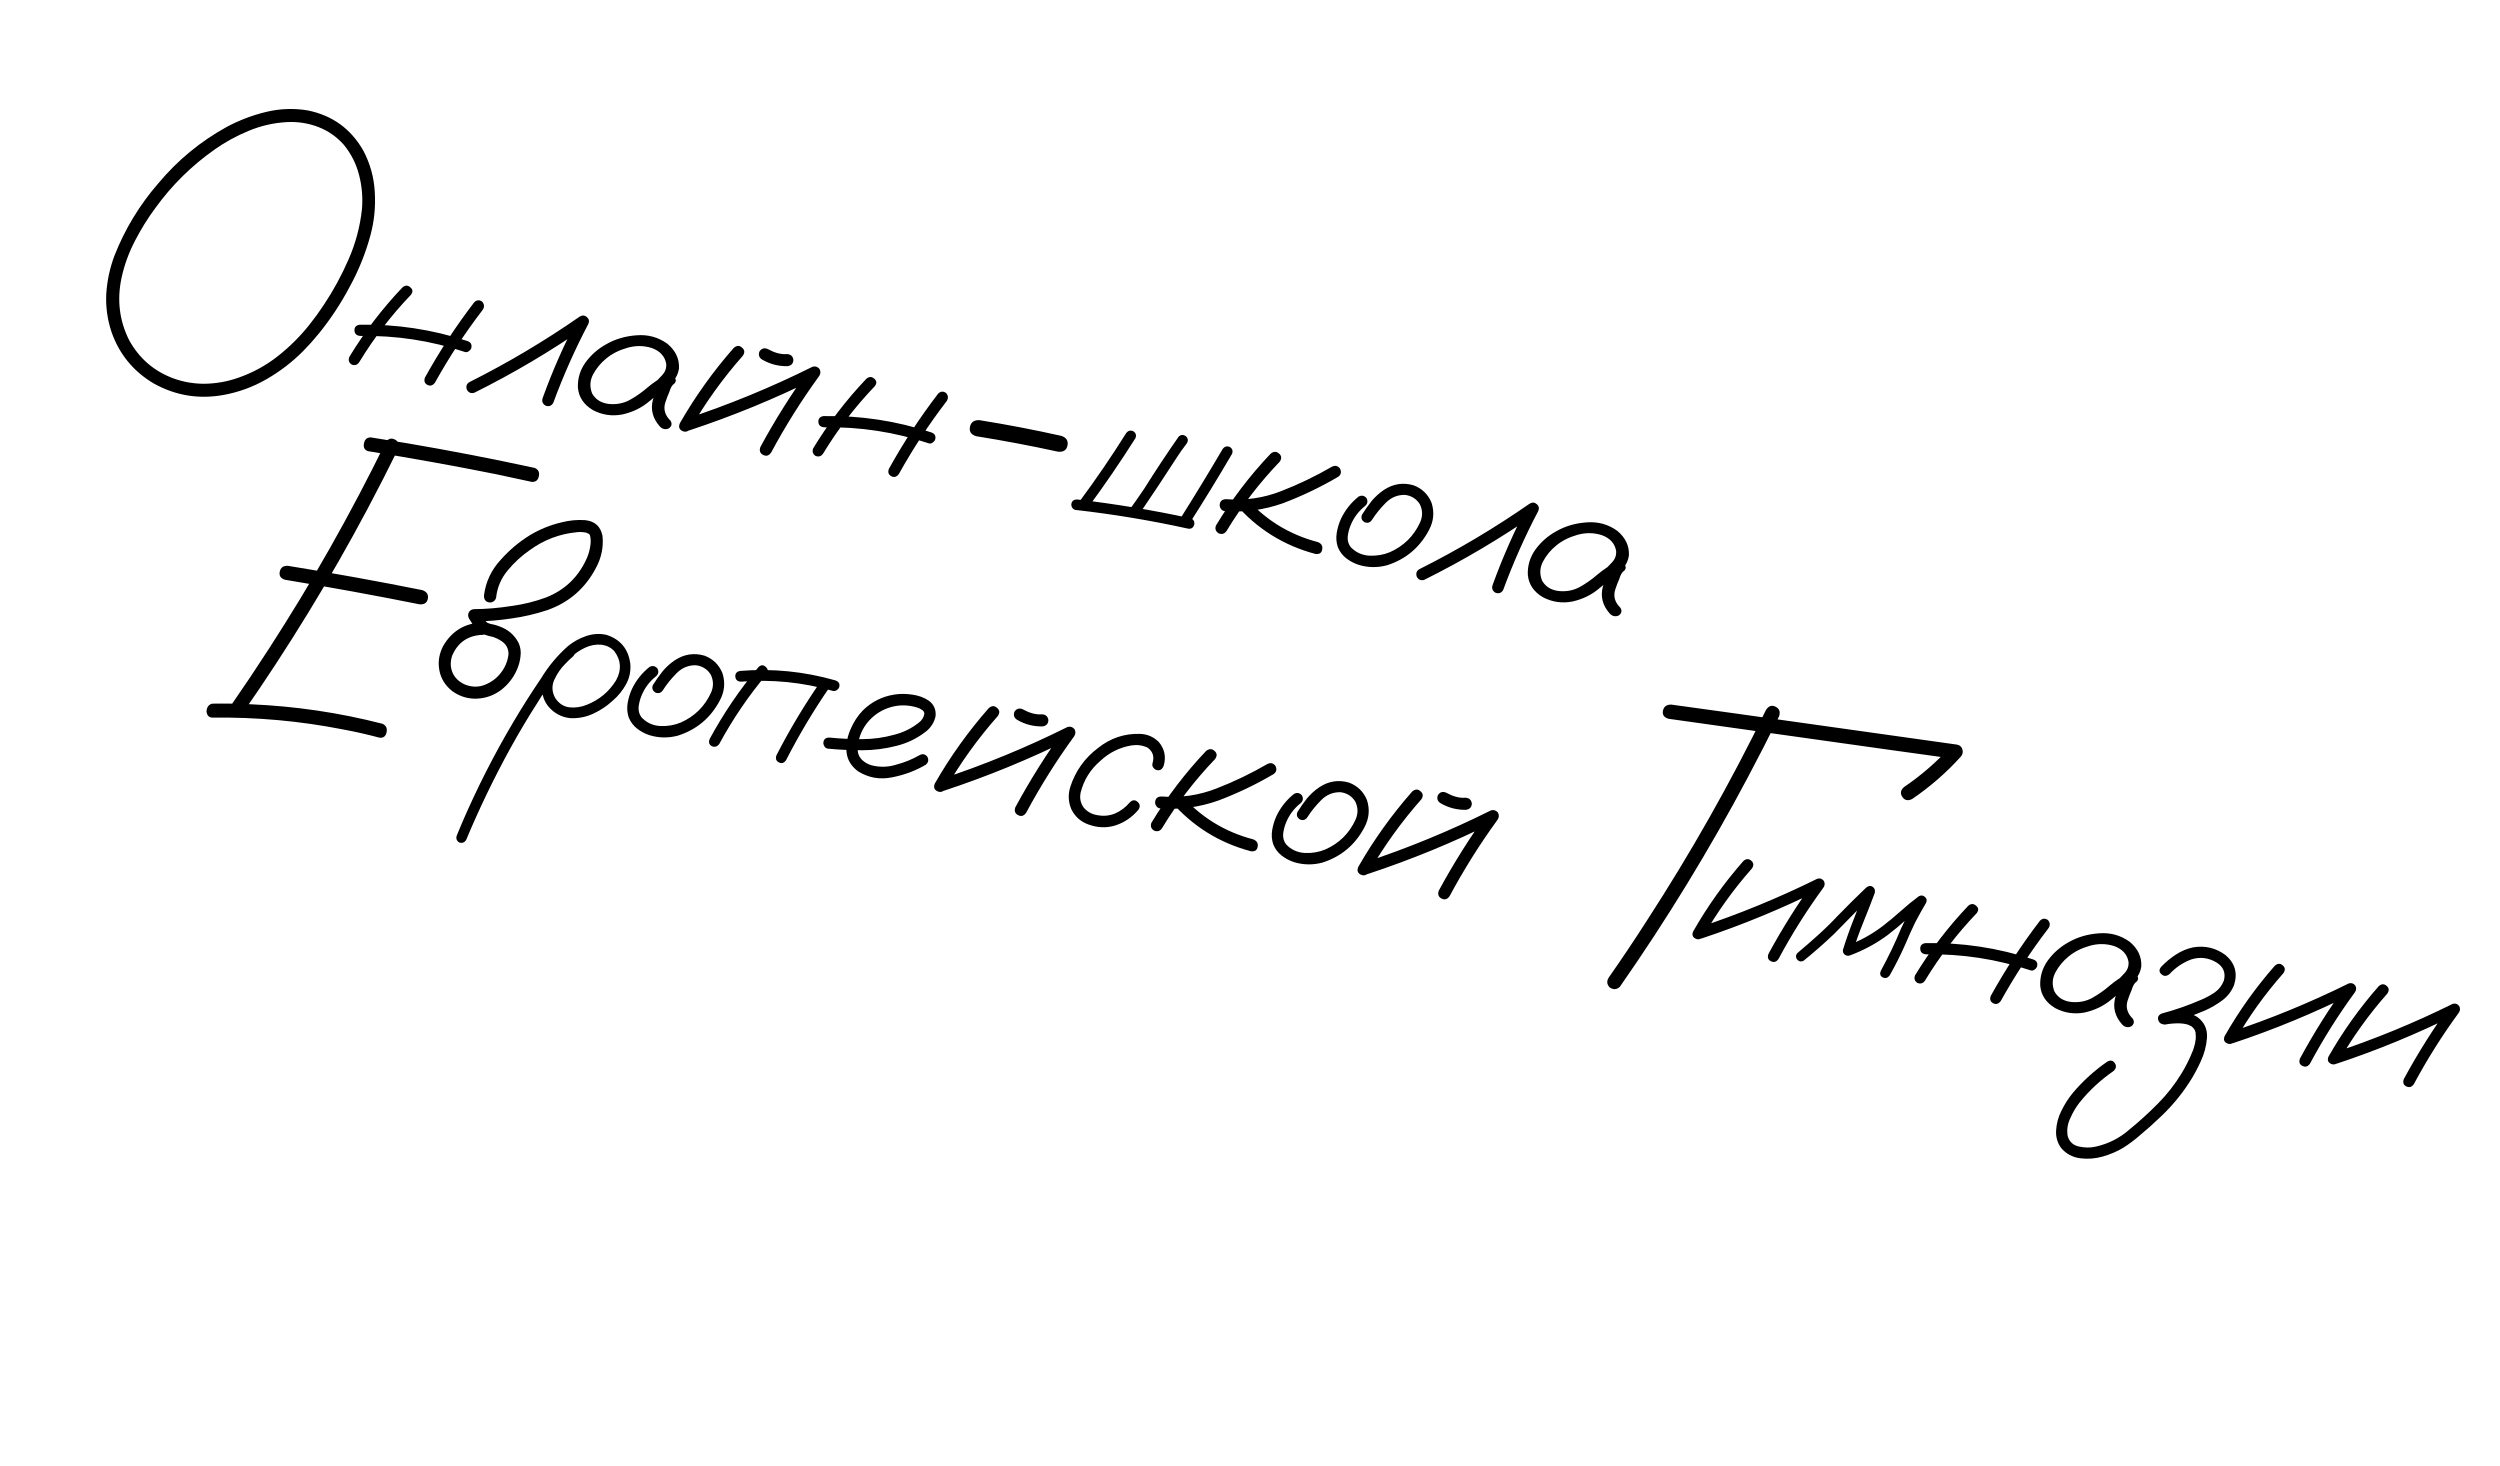 <?xml version="1.0" encoding="UTF-8"?> <svg xmlns="http://www.w3.org/2000/svg" width="203" height="119" viewBox="0 0 203 119" fill="none"> <path d="M25.886 27.089C25.64 27.322 25.402 27.34 25.172 27.142C24.943 26.932 24.922 26.682 25.108 26.39C25.529 25.863 25.924 25.319 26.292 24.758C27.074 23.587 27.745 22.352 28.306 21.055C28.88 19.749 29.241 18.389 29.391 16.976C29.469 16.041 29.392 15.123 29.159 14.221C28.928 13.307 28.515 12.487 27.92 11.76C27.344 11.107 26.654 10.625 25.847 10.313C25.04 10.002 24.187 9.869 23.286 9.915C22.219 9.974 21.187 10.211 20.191 10.625C19.208 11.029 18.287 11.534 17.429 12.139C15.564 13.449 13.963 15.028 12.625 16.876C12.002 17.715 11.444 18.614 10.95 19.573C10.459 20.52 10.101 21.505 9.876 22.528C9.484 24.339 9.689 26.039 10.49 27.628C11.311 29.115 12.515 30.15 14.101 30.732C14.879 31.014 15.695 31.157 16.55 31.162C17.525 31.154 18.467 30.988 19.376 30.663C20.535 30.257 21.586 29.684 22.529 28.944C23.486 28.194 24.346 27.343 25.108 26.39C25.354 26.157 25.591 26.145 25.819 26.354C26.05 26.552 26.072 26.797 25.886 27.089C25.483 27.584 25.055 28.063 24.6 28.524C23.709 29.416 22.715 30.177 21.617 30.805C20.52 31.433 19.345 31.859 18.093 32.081C16.102 32.428 14.228 32.112 12.474 31.133C10.826 30.152 9.686 28.76 9.056 26.959C8.717 25.942 8.575 24.905 8.63 23.849C8.697 22.794 8.917 21.77 9.288 20.776C10.137 18.609 11.328 16.644 12.86 14.881C14.425 13.008 16.274 11.484 18.405 10.308C19.415 9.768 20.48 9.362 21.601 9.09C22.722 8.818 23.851 8.777 24.986 8.965C26.994 9.372 28.503 10.467 29.512 12.249C30.066 13.309 30.373 14.431 30.433 15.615C30.506 16.791 30.389 17.953 30.081 19.1C29.688 20.559 29.125 21.956 28.393 23.29C27.682 24.639 26.846 25.905 25.886 27.089ZM32.676 23.341C32.901 23.151 33.114 23.146 33.313 23.326C33.526 23.497 33.544 23.7 33.369 23.935C31.773 25.603 30.377 27.422 29.18 29.391C29.027 29.631 28.82 29.702 28.558 29.603C28.329 29.453 28.264 29.246 28.363 28.984C29.596 26.951 31.034 25.07 32.676 23.341ZM38.51 24.543C38.712 24.348 38.927 24.332 39.153 24.494C39.334 24.705 39.349 24.925 39.199 25.154C37.762 27.029 36.471 28.997 35.326 31.059C35.149 31.306 34.942 31.371 34.707 31.254C34.474 31.126 34.408 30.925 34.509 30.652C35.692 28.516 37.026 26.479 38.51 24.543ZM37.926 27.683C38.213 27.775 38.33 27.956 38.277 28.227C38.257 28.329 38.192 28.422 38.081 28.505C37.982 28.591 37.872 28.616 37.75 28.581C34.998 27.663 32.169 27.229 29.262 27.279C28.962 27.255 28.802 27.112 28.783 26.85C28.767 26.577 28.904 26.416 29.195 26.368C32.174 26.31 35.084 26.748 37.926 27.683ZM38.504 31.896C38.22 31.969 38.017 31.871 37.894 31.6C37.821 31.316 37.92 31.113 38.19 30.99C41.276 29.439 44.238 27.677 47.079 25.703C47.29 25.58 47.481 25.594 47.651 25.745C47.832 25.898 47.871 26.087 47.768 26.314C46.679 28.386 45.731 30.522 44.922 32.721C44.767 32.971 44.554 33.041 44.283 32.929C44.043 32.776 43.974 32.563 44.075 32.29C44.872 30.089 45.815 27.952 46.903 25.879C47.143 26.091 47.377 26.301 47.606 26.51C44.698 28.53 41.664 30.325 38.504 31.896ZM53.851 31.787C53.614 31.975 53.378 31.981 53.143 31.806C52.921 31.622 52.899 31.406 53.077 31.16C53.32 30.938 53.554 30.702 53.779 30.453C54.017 30.195 54.124 29.894 54.098 29.549C53.995 28.942 53.61 28.514 52.943 28.265C52.292 28.055 51.626 28.047 50.942 28.241C50.259 28.435 49.685 28.726 49.221 29.116C48.789 29.465 48.435 29.893 48.159 30.402C47.896 30.902 47.871 31.419 48.082 31.953C48.361 32.442 48.81 32.724 49.429 32.799C50.05 32.862 50.616 32.757 51.127 32.482C51.655 32.187 52.138 31.849 52.577 31.466C53.027 31.085 53.52 30.754 54.057 30.473C54.361 30.357 54.597 30.409 54.765 30.63C54.944 30.853 54.904 31.056 54.645 31.24C54.525 31.369 54.429 31.561 54.355 31.816C54.23 32.096 54.121 32.38 54.029 32.667C53.85 33.218 53.987 33.714 54.44 34.155C54.592 34.396 54.551 34.605 54.316 34.782C54.046 34.905 53.803 34.857 53.588 34.639C53.002 33.983 52.81 33.259 53.013 32.467C53.136 32.08 53.282 31.698 53.45 31.321C53.544 30.964 53.746 30.681 54.057 30.473C54.254 30.723 54.45 30.978 54.645 31.24C53.957 31.632 53.311 32.085 52.705 32.6C52.1 33.114 51.38 33.465 50.545 33.652C49.704 33.815 48.905 33.699 48.15 33.304C47.404 32.863 46.996 32.255 46.926 31.479C46.897 30.734 47.102 30.053 47.54 29.436C47.989 28.82 48.55 28.327 49.221 27.955C49.949 27.535 50.771 27.292 51.687 27.226C52.617 27.151 53.452 27.38 54.191 27.913C54.856 28.466 55.171 29.132 55.135 29.911C55.082 30.299 54.926 30.644 54.667 30.945C54.411 31.235 54.139 31.515 53.851 31.787ZM59.579 28.253C59.82 28.042 60.044 28.034 60.252 28.227C60.474 28.411 60.495 28.633 60.315 28.89C58.7 30.719 57.286 32.687 56.074 34.794C55.882 35.049 55.658 35.117 55.4 34.995C55.145 34.863 55.081 34.651 55.209 34.359C56.46 32.178 57.916 30.142 59.579 28.253ZM55.935 34.96C55.631 35.017 55.428 34.913 55.328 34.647C55.239 34.383 55.338 34.18 55.624 34.037C59.174 32.871 62.626 31.451 65.982 29.778C66.205 29.716 66.393 29.776 66.544 29.959C66.656 30.169 66.639 30.37 66.495 30.565C65.063 32.535 63.773 34.592 62.623 36.735C62.441 37.004 62.223 37.072 61.967 36.94C61.712 36.807 61.637 36.593 61.742 36.297C62.941 34.082 64.281 31.953 65.762 29.91C65.944 30.181 66.12 30.444 66.293 30.701C62.95 32.365 59.498 33.785 55.935 34.96ZM61.89 29.201C61.639 29.046 61.565 28.826 61.668 28.541C61.835 28.292 62.053 28.224 62.325 28.336C62.462 28.41 62.607 28.48 62.759 28.545C62.79 28.563 62.823 28.575 62.857 28.582C62.922 28.606 62.944 28.616 62.921 28.612C62.899 28.608 62.921 28.612 62.989 28.625C63.021 28.643 63.053 28.655 63.087 28.662C63.232 28.702 63.379 28.731 63.528 28.749C63.575 28.747 63.616 28.749 63.65 28.755C63.695 28.764 63.695 28.764 63.65 28.755C63.616 28.749 63.621 28.75 63.666 28.759C63.748 28.763 63.825 28.761 63.897 28.751C64.199 28.764 64.375 28.916 64.423 29.207C64.424 29.5 64.272 29.675 63.967 29.733C63.225 29.751 62.532 29.573 61.89 29.201ZM70.345 30.76C70.57 30.57 70.783 30.565 70.982 30.745C71.194 30.916 71.213 31.119 71.038 31.354C69.442 33.022 68.046 34.841 66.849 36.81C66.696 37.05 66.489 37.121 66.227 37.022C65.998 36.871 65.933 36.665 66.032 36.403C67.265 34.37 68.703 32.489 70.345 30.76ZM76.179 31.962C76.381 31.767 76.596 31.751 76.822 31.913C77.003 32.124 77.018 32.344 76.868 32.573C75.431 34.448 74.14 36.417 72.995 38.478C72.817 38.725 72.611 38.79 72.376 38.673C72.143 38.545 72.077 38.344 72.178 38.071C73.361 35.935 74.695 33.898 76.179 31.962ZM75.596 35.102C75.882 35.194 75.999 35.375 75.946 35.646C75.926 35.748 75.861 35.84 75.75 35.924C75.651 36.01 75.541 36.035 75.419 36C72.667 35.083 69.838 34.648 66.931 34.697C66.63 34.674 66.471 34.531 66.452 34.269C66.436 33.996 66.573 33.835 66.864 33.787C69.843 33.729 72.753 34.167 75.596 35.102ZM79.263 35.42C78.854 35.292 78.686 35.042 78.76 34.67C78.835 34.286 79.089 34.101 79.52 34.115C81.749 34.472 83.969 34.898 86.183 35.393C86.59 35.531 86.755 35.793 86.68 36.177C86.606 36.549 86.356 36.717 85.929 36.68C83.714 36.197 81.492 35.777 79.263 35.42ZM91.43 35.194C91.578 34.977 91.772 34.916 92.012 35.01C92.231 35.147 92.294 35.335 92.2 35.575C90.973 37.515 89.68 39.407 88.319 41.25C88.13 41.436 87.928 41.449 87.713 41.289C87.539 41.102 87.525 40.906 87.671 40.7C88.998 38.909 90.251 37.074 91.43 35.194ZM87.321 41.405C87.208 41.383 87.121 41.319 87.06 41.213C86.999 41.107 86.978 41.004 86.998 40.902C87.045 40.665 87.208 40.55 87.488 40.559C90.572 40.92 93.627 41.428 96.654 42.082C96.832 42.129 96.936 42.226 96.966 42.373C97.007 42.521 96.98 42.657 96.886 42.779C96.803 42.903 96.67 42.953 96.487 42.929C93.463 42.263 90.407 41.755 87.321 41.405ZM99.271 36.475C99.419 36.258 99.613 36.196 99.853 36.29C100.072 36.427 100.135 36.616 100.041 36.855C98.927 38.759 97.777 40.638 96.591 42.492C96.454 42.711 96.265 42.774 96.026 42.68C95.806 42.543 95.744 42.355 95.838 42.115C97.015 40.247 98.159 38.367 99.271 36.475ZM95.707 35.456C95.893 35.282 96.094 35.275 96.309 35.434C96.484 35.621 96.498 35.817 96.352 36.023C96.208 36.218 96.064 36.412 95.92 36.607C95.79 36.792 95.682 36.953 95.596 37.088C94.549 38.712 93.482 40.32 92.394 41.912C92.207 42.086 92.005 42.099 91.788 41.951C91.614 41.764 91.601 41.562 91.749 41.345C92.152 40.791 92.544 40.229 92.926 39.659C93.816 38.239 94.742 36.838 95.707 35.456ZM103.176 36.839C103.426 36.642 103.655 36.64 103.863 36.834C104.073 37.016 104.089 37.236 103.909 37.494C102.271 39.2 100.835 41.07 99.602 43.103C99.449 43.343 99.236 43.412 98.963 43.311C98.712 43.156 98.637 42.942 98.737 42.669C100.009 40.561 101.488 38.618 103.176 36.839ZM108.139 37.905C108.4 37.769 108.62 37.812 108.799 38.035C108.944 38.31 108.9 38.536 108.666 38.712C107.233 39.556 105.731 40.275 104.159 40.869C102.622 41.41 101.043 41.621 99.425 41.502C99.289 41.475 99.186 41.402 99.116 41.283C99.046 41.163 99.023 41.042 99.047 40.917C99.101 40.646 99.29 40.52 99.615 40.537C101.152 40.652 102.627 40.432 104.038 39.877C105.46 39.324 106.827 38.667 108.139 37.905ZM100.3 40.9C100.164 40.639 100.208 40.413 100.433 40.223C100.695 40.087 100.92 40.131 101.111 40.356C102.698 42.182 104.663 43.402 107.006 44.016C107.299 44.132 107.418 44.331 107.363 44.614C107.318 44.898 107.136 45.021 106.815 44.981C104.229 44.296 102.057 42.935 100.3 40.9ZM110.319 40.322C110.567 40.195 110.782 40.237 110.963 40.449C111.09 40.697 111.048 40.912 110.836 41.093C110.307 41.516 109.916 42.043 109.663 42.674C109.551 42.945 109.475 43.241 109.435 43.562C109.407 43.884 109.485 44.17 109.671 44.417C110.079 44.849 110.584 45.084 111.187 45.12C111.791 45.146 112.35 45.05 112.862 44.835C113.98 44.339 114.794 43.538 115.306 42.431C115.534 41.924 115.527 41.424 115.284 40.931C115.005 40.501 114.609 40.252 114.094 40.186C113.487 40.172 112.964 40.386 112.525 40.827C112.086 41.269 111.714 41.729 111.408 42.208C111.258 42.437 111.057 42.503 110.806 42.406C110.566 42.254 110.495 42.052 110.591 41.801C110.831 41.414 111.092 41.044 111.373 40.688C111.666 40.335 112.001 40.032 112.379 39.778C113.134 39.282 113.938 39.158 114.792 39.409C115.479 39.673 115.961 40.143 116.239 40.82C116.487 41.584 116.417 42.327 116.029 43.048C115.281 44.461 114.15 45.411 112.634 45.898C111.854 46.108 111.082 46.097 110.319 45.864C109.955 45.746 109.62 45.569 109.315 45.333C109.01 45.096 108.782 44.794 108.632 44.424C108.507 44.047 108.477 43.66 108.544 43.263C108.612 42.854 108.729 42.472 108.892 42.117C109.231 41.41 109.707 40.812 110.319 40.322ZM115.637 47.088C115.353 47.161 115.15 47.062 115.027 46.792C114.954 46.508 115.053 46.304 115.323 46.182C118.409 44.631 121.371 42.869 124.212 40.894C124.424 40.772 124.614 40.786 124.784 40.937C124.965 41.09 125.004 41.279 124.901 41.505C123.812 43.578 122.864 45.714 122.055 47.912C121.9 48.163 121.687 48.233 121.416 48.121C121.177 47.968 121.107 47.755 121.208 47.481C122.005 45.281 122.948 43.144 124.036 41.071C124.276 41.282 124.51 41.493 124.739 41.702C121.831 43.721 118.797 45.517 115.637 47.088ZM130.984 46.979C130.747 47.167 130.512 47.173 130.276 46.998C130.055 46.813 130.032 46.598 130.21 46.351C130.453 46.129 130.687 45.894 130.912 45.645C131.151 45.387 131.257 45.085 131.231 44.74C131.128 44.133 130.743 43.706 130.076 43.457C129.426 43.247 128.759 43.239 128.075 43.432C127.392 43.626 126.819 43.918 126.355 44.307C125.922 44.656 125.568 45.085 125.292 45.594C125.029 46.093 125.004 46.61 125.215 47.145C125.494 47.633 125.943 47.916 126.562 47.99C127.183 48.054 127.749 47.949 128.26 47.674C128.788 47.379 129.271 47.04 129.71 46.657C130.16 46.277 130.654 45.946 131.19 45.664C131.494 45.548 131.73 45.601 131.898 45.822C132.077 46.044 132.037 46.248 131.778 46.431C131.659 46.56 131.562 46.752 131.488 47.008C131.363 47.288 131.254 47.572 131.162 47.858C130.983 48.41 131.12 48.906 131.573 49.347C131.725 49.588 131.684 49.797 131.45 49.974C131.179 50.096 130.936 50.048 130.721 49.83C130.135 49.175 129.943 48.451 130.146 47.658C130.269 47.272 130.415 46.89 130.583 46.513C130.677 46.156 130.879 45.873 131.19 45.664C131.387 45.914 131.583 46.17 131.778 46.431C131.091 46.824 130.444 47.277 129.838 47.791C129.233 48.305 128.513 48.656 127.678 48.844C126.837 49.006 126.039 48.89 125.284 48.495C124.538 48.055 124.129 47.447 124.059 46.671C124.03 45.926 124.235 45.245 124.673 44.627C125.123 44.012 125.683 43.518 126.355 43.146C127.082 42.727 127.904 42.484 128.821 42.418C129.75 42.343 130.585 42.572 131.325 43.105C131.99 43.658 132.304 44.324 132.268 45.103C132.215 45.491 132.059 45.836 131.801 46.137C131.544 46.426 131.272 46.707 130.984 46.979Z" fill="black"></path> <path d="M31.31 35.929C31.512 35.617 31.763 35.538 32.061 35.69C32.359 35.843 32.45 36.095 32.334 36.448C31.531 38.084 30.7 39.709 29.843 41.324C26.788 47.068 23.397 52.611 19.671 57.953C19.414 58.184 19.141 58.2 18.852 58.002C18.632 57.748 18.621 57.476 18.819 57.187C19.85 55.701 20.856 54.198 21.836 52.678C25.325 47.29 28.483 41.707 31.31 35.929ZM29.887 36.635C29.6 36.543 29.489 36.333 29.553 36.006C29.618 35.678 29.802 35.515 30.107 35.517C31.085 35.674 32.068 35.833 33.057 35.992C36.519 36.58 39.971 37.248 43.413 37.996C43.706 38.113 43.821 38.335 43.757 38.662C43.692 38.99 43.503 39.146 43.189 39.131C42.222 38.917 41.249 38.708 40.269 38.503C36.827 37.814 33.367 37.191 29.887 36.635ZM23.15 47.078C22.795 46.973 22.65 46.757 22.715 46.429C22.781 46.091 23.001 45.929 23.373 45.944C27.034 46.535 30.675 47.194 34.297 47.919C34.659 48.049 34.806 48.283 34.74 48.622C34.675 48.949 34.452 49.099 34.071 49.071C30.448 48.346 26.808 47.681 23.15 47.078ZM17.268 58.271C16.975 58.272 16.808 58.104 16.769 57.768C16.79 57.421 16.943 57.21 17.227 57.137C18.263 57.118 19.298 57.135 20.332 57.186C23.973 57.34 27.546 57.867 31.052 58.769C31.343 58.897 31.457 59.124 31.392 59.452C31.328 59.779 31.14 59.93 30.828 59.904C29.848 59.64 28.854 59.415 27.847 59.229C24.369 58.544 20.843 58.225 17.268 58.271ZM39.146 50.546C39.449 50.558 39.63 50.711 39.689 51.004C39.677 51.307 39.524 51.488 39.231 51.547C38.028 51.58 37.19 52.142 36.717 53.234C36.547 53.74 36.564 54.219 36.768 54.669C36.986 55.111 37.346 55.428 37.848 55.621C38.385 55.809 38.903 55.8 39.402 55.593C39.911 55.388 40.331 55.072 40.662 54.644C41.006 54.208 41.214 53.715 41.287 53.166C41.31 52.69 41.12 52.318 40.715 52.051C40.518 51.918 40.305 51.812 40.074 51.731C39.792 51.676 39.508 51.596 39.224 51.493C38.955 51.37 38.737 51.192 38.572 50.96C38.407 50.728 38.248 50.492 38.096 50.251C38.001 50.08 37.987 49.913 38.054 49.75C38.135 49.578 38.277 49.483 38.48 49.464C39.502 49.454 40.522 49.368 41.539 49.205C42.503 49.078 43.44 48.846 44.351 48.509C45.814 47.929 46.884 46.932 47.562 45.517C47.734 45.176 47.852 44.818 47.914 44.443C47.983 44.093 47.982 43.77 47.911 43.475C47.886 43.423 47.853 43.381 47.813 43.35C47.749 43.314 47.685 43.283 47.619 43.259C47.373 43.199 47.118 43.184 46.854 43.214C45.444 43.346 44.163 43.833 43.012 44.674C42.361 45.12 41.767 45.666 41.23 46.311C40.692 46.956 40.377 47.691 40.285 48.518C40.258 48.653 40.184 48.762 40.062 48.843C39.943 48.914 39.821 48.937 39.697 48.912C39.414 48.856 39.283 48.661 39.302 48.324C39.45 47.216 39.91 46.251 40.682 45.429C41.375 44.651 42.162 43.99 43.043 43.448C43.84 42.972 44.688 42.629 45.586 42.418C46.228 42.252 46.874 42.191 47.522 42.237C48.303 42.32 48.77 42.746 48.923 43.516C49.014 44.425 48.838 45.288 48.396 46.104C47.53 47.763 46.22 48.907 44.465 49.535C43.512 49.851 42.546 50.077 41.569 50.214C40.566 50.368 39.558 50.451 38.547 50.463C38.668 50.205 38.795 49.949 38.927 49.693C39.088 50.006 39.286 50.286 39.519 50.531C39.666 50.618 39.825 50.673 39.997 50.695C40.177 50.731 40.355 50.783 40.529 50.853C41.242 51.099 41.77 51.549 42.11 52.203C42.265 52.55 42.317 52.912 42.266 53.289C42.228 53.657 42.135 54.014 41.984 54.359C41.704 55.008 41.286 55.553 40.73 55.995C40.135 56.453 39.471 56.697 38.738 56.729C38.005 56.76 37.335 56.558 36.728 56.122C36.149 55.668 35.798 55.1 35.674 54.419C35.55 53.737 35.657 53.078 35.993 52.441C36.701 51.231 37.752 50.599 39.146 50.546ZM46.022 52.621C46.256 52.503 46.454 52.542 46.614 52.738C46.735 52.961 46.696 53.158 46.498 53.331C46.286 53.512 46.084 53.706 45.89 53.915C45.526 54.277 45.229 54.711 45 55.217C44.783 55.726 44.819 56.226 45.109 56.717C45.411 57.152 45.798 57.392 46.27 57.438C46.741 57.484 47.207 57.411 47.667 57.221C48.672 56.82 49.459 56.16 50.028 55.24C50.486 54.403 50.436 53.614 49.879 52.87C49.607 52.582 49.266 52.41 48.855 52.352C48.394 52.308 47.944 52.39 47.505 52.596C47.078 52.794 46.692 53.058 46.346 53.389C45.999 53.719 45.689 54.074 45.414 54.454C44.762 55.323 44.151 56.223 43.581 57.155C42.835 58.322 42.124 59.519 41.448 60.746C40.114 63.17 38.915 65.655 37.851 68.202C37.714 68.421 37.524 68.489 37.282 68.406C37.065 68.258 37.004 68.064 37.098 67.825C37.237 67.477 37.382 67.13 37.532 66.784C38.74 63.984 40.118 61.276 41.665 58.66C42.386 57.441 43.143 56.248 43.937 55.078C44.527 54.104 45.249 53.237 46.103 52.479C46.537 52.118 47.025 51.845 47.566 51.658C48.121 51.463 48.679 51.426 49.242 51.549C50.367 51.911 51.012 52.683 51.178 53.865C51.236 54.463 51.126 55.022 50.848 55.542C50.572 56.051 50.208 56.501 49.755 56.893C49.296 57.319 48.775 57.668 48.194 57.94C47.612 58.213 47.001 58.339 46.36 58.318C45.737 58.266 45.198 58.025 44.743 57.595C44.288 57.165 44.043 56.624 44.007 55.972C44.025 55.283 44.236 54.662 44.638 54.108C45.043 53.543 45.504 53.047 46.022 52.621ZM52.74 54.155C52.988 54.028 53.202 54.071 53.383 54.282C53.511 54.53 53.468 54.745 53.257 54.926C52.727 55.349 52.336 55.876 52.083 56.507C51.971 56.778 51.895 57.074 51.855 57.395C51.827 57.717 51.906 58.003 52.092 58.25C52.499 58.682 53.004 58.917 53.607 58.953C54.212 58.979 54.77 58.883 55.282 58.668C56.4 58.172 57.215 57.371 57.726 56.264C57.955 55.757 57.948 55.257 57.705 54.764C57.426 54.334 57.029 54.085 56.514 54.019C55.907 54.005 55.384 54.219 54.945 54.66C54.506 55.102 54.134 55.562 53.829 56.041C53.678 56.27 53.477 56.336 53.227 56.239C52.987 56.087 52.915 55.885 53.011 55.634C53.252 55.247 53.513 54.877 53.794 54.521C54.086 54.168 54.422 53.865 54.8 53.611C55.555 53.114 56.359 52.991 57.213 53.242C57.9 53.506 58.382 53.976 58.659 54.653C58.907 55.417 58.837 56.16 58.449 56.881C57.702 58.294 56.57 59.244 55.055 59.731C54.275 59.941 53.503 59.93 52.739 59.697C52.375 59.579 52.041 59.402 51.735 59.166C51.43 58.929 51.202 58.627 51.052 58.257C50.927 57.88 50.898 57.493 50.964 57.096C51.033 56.687 51.149 56.305 51.313 55.95C51.652 55.243 52.127 54.645 52.74 54.155ZM61.586 54.173C61.789 53.979 61.984 53.97 62.172 54.148C62.373 54.317 62.398 54.521 62.245 54.761C60.774 56.512 59.494 58.395 58.405 60.409C58.232 60.633 58.032 60.693 57.806 60.59C57.583 60.475 57.521 60.282 57.622 60.008C58.747 57.931 60.068 55.986 61.586 54.173ZM66.708 55.235C66.897 55.049 67.099 55.036 67.314 55.196C67.498 55.396 67.51 55.604 67.35 55.819C66.051 57.709 64.877 59.678 63.829 61.723C63.665 61.961 63.471 62.022 63.248 61.908C63.024 61.793 62.955 61.604 63.043 61.34C64.129 59.219 65.351 57.184 66.708 55.235ZM67.815 55.242C68.091 55.331 68.204 55.5 68.155 55.749C68.133 55.862 68.068 55.954 67.96 56.027C67.863 56.102 67.758 56.128 67.645 56.106C65.192 55.4 62.696 55.149 60.158 55.352C59.88 55.333 59.731 55.198 59.709 54.947C59.691 54.686 59.821 54.53 60.101 54.479C62.712 54.266 65.283 54.52 67.815 55.242ZM67.232 60.792C67.106 60.779 67.008 60.713 66.937 60.594C66.867 60.474 66.843 60.358 66.865 60.245C66.916 59.985 67.098 59.869 67.409 59.895C68.26 59.98 69.126 60.022 70.006 60.019C70.886 60.017 71.748 59.899 72.592 59.666C73.332 59.484 74 59.158 74.597 58.689C74.858 58.494 75.012 58.249 75.058 57.953C75.051 57.811 74.978 57.703 74.841 57.628C74.716 57.545 74.593 57.486 74.471 57.45C73.696 57.215 72.939 57.219 72.199 57.46C71.46 57.702 70.846 58.138 70.358 58.769C69.911 59.373 69.672 60.047 69.643 60.792C69.633 61.142 69.744 61.44 69.977 61.685C70.195 61.892 70.447 62.041 70.734 62.133C71.413 62.314 72.091 62.301 72.765 62.093C73.432 61.92 74.064 61.663 74.658 61.323C74.909 61.184 75.123 61.226 75.302 61.449C75.429 61.697 75.387 61.912 75.175 62.093C74.364 62.578 73.452 62.921 72.439 63.12C71.438 63.322 70.514 63.157 69.669 62.627C69.117 62.213 68.807 61.701 68.74 61.089C68.684 60.48 68.787 59.867 69.049 59.25C69.311 58.633 69.649 58.113 70.06 57.69C70.774 56.986 71.627 56.556 72.619 56.399C73.08 56.326 73.56 56.327 74.062 56.402C74.576 56.468 75.031 56.634 75.424 56.899C75.843 57.216 76.023 57.639 75.966 58.167C75.859 58.65 75.61 59.053 75.218 59.374C74.495 59.947 73.684 60.345 72.784 60.566C71.882 60.799 70.961 60.917 70.022 60.92C69.084 60.922 68.153 60.88 67.232 60.792ZM80.284 57.504C80.525 57.294 80.75 57.285 80.958 57.478C81.18 57.663 81.201 57.884 81.021 58.142C79.406 59.97 77.992 61.938 76.779 64.045C76.588 64.301 76.364 64.368 76.106 64.247C75.85 64.114 75.787 63.903 75.914 63.611C77.165 61.429 78.622 59.394 80.284 57.504ZM76.641 64.211C76.336 64.269 76.134 64.164 76.034 63.898C75.945 63.635 76.044 63.431 76.33 63.288C79.879 62.122 83.332 60.702 86.687 59.029C86.91 58.968 87.098 59.028 87.25 59.21C87.361 59.42 87.345 59.622 87.201 59.816C85.769 61.787 84.478 63.843 83.329 65.986C83.147 66.255 82.928 66.324 82.673 66.191C82.417 66.059 82.342 65.845 82.447 65.549C83.646 63.333 84.986 61.204 86.468 59.162C86.649 59.432 86.826 59.696 86.998 59.953C83.656 61.617 80.203 63.036 76.641 64.211ZM82.596 58.452C82.345 58.297 82.271 58.077 82.374 57.793C82.54 57.544 82.759 57.475 83.03 57.587C83.168 57.662 83.313 57.731 83.464 57.796C83.496 57.814 83.528 57.826 83.562 57.833C83.628 57.858 83.649 57.868 83.627 57.863C83.604 57.859 83.627 57.863 83.695 57.877C83.726 57.895 83.759 57.907 83.793 57.914C83.937 57.954 84.084 57.983 84.233 58C84.281 57.998 84.321 58 84.355 58.007C84.4 58.016 84.4 58.016 84.355 58.007C84.321 58 84.327 58.001 84.372 58.01C84.453 58.014 84.53 58.012 84.602 58.003C84.905 58.015 85.08 58.167 85.128 58.458C85.129 58.752 84.977 58.927 84.673 58.984C83.93 59.002 83.238 58.825 82.596 58.452ZM94.5 62.151C94.393 62.459 94.209 62.587 93.949 62.536C93.837 62.513 93.738 62.447 93.654 62.337C93.57 62.226 93.547 62.105 93.585 61.971C93.746 61.452 93.618 61.033 93.199 60.716C92.792 60.519 92.353 60.456 91.882 60.527C90.912 60.688 90.067 61.108 89.346 61.787C88.543 62.474 88.011 63.325 87.752 64.341C87.654 64.779 87.728 65.181 87.973 65.546C88.256 65.895 88.624 66.108 89.078 66.186C89.597 66.288 90.087 66.244 90.547 66.053C91.009 65.851 91.409 65.548 91.746 65.146C91.962 64.942 92.17 64.93 92.369 65.11C92.579 65.292 92.602 65.508 92.435 65.756C91.916 66.37 91.293 66.792 90.567 67.025C89.854 67.248 89.121 67.221 88.366 66.943C87.742 66.715 87.284 66.302 86.991 65.705C86.743 65.116 86.716 64.513 86.908 63.894C87.326 62.604 88.079 61.55 89.167 60.732C90.169 59.932 91.305 59.552 92.576 59.591C93.159 59.612 93.662 59.828 94.085 60.24C94.561 60.803 94.699 61.44 94.5 62.151ZM97.933 60.98C98.183 60.783 98.412 60.781 98.62 60.975C98.831 61.157 98.846 61.377 98.666 61.635C97.028 63.341 95.592 65.211 94.359 67.244C94.207 67.483 93.993 67.553 93.72 67.452C93.469 67.297 93.394 67.083 93.495 66.809C94.766 64.702 96.245 62.759 97.933 60.98ZM102.896 62.046C103.157 61.909 103.378 61.953 103.556 62.176C103.702 62.451 103.657 62.676 103.423 62.853C101.99 63.697 100.488 64.416 98.916 65.009C97.379 65.551 95.801 65.762 94.182 65.643C94.046 65.616 93.944 65.543 93.873 65.424C93.803 65.304 93.78 65.183 93.804 65.058C93.858 64.787 94.047 64.66 94.372 64.677C95.909 64.793 97.384 64.573 98.795 64.018C100.218 63.465 101.585 62.808 102.896 62.046ZM95.057 65.041C94.921 64.78 94.965 64.554 95.191 64.364C95.452 64.227 95.678 64.272 95.868 64.497C97.456 66.323 99.42 67.543 101.763 68.156C102.056 68.273 102.176 68.472 102.12 68.755C102.076 69.039 101.893 69.162 101.573 69.122C98.986 68.436 96.814 67.076 95.057 65.041ZM105.077 64.463C105.324 64.336 105.539 64.378 105.72 64.59C105.847 64.838 105.805 65.052 105.593 65.234C105.064 65.657 104.673 66.184 104.42 66.815C104.308 67.086 104.232 67.382 104.192 67.702C104.164 68.025 104.243 68.311 104.428 68.558C104.836 68.99 105.341 69.225 105.944 69.261C106.549 69.287 107.107 69.191 107.619 68.975C108.737 68.48 109.551 67.679 110.063 66.571C110.292 66.065 110.284 65.565 110.041 65.072C109.763 64.641 109.366 64.393 108.851 64.327C108.244 64.313 107.721 64.527 107.282 64.968C106.843 65.409 106.471 65.87 106.165 66.349C106.015 66.578 105.814 66.644 105.563 66.547C105.324 66.394 105.252 66.193 105.348 65.942C105.589 65.555 105.849 65.184 106.13 64.829C106.423 64.476 106.758 64.173 107.137 63.919C107.891 63.422 108.696 63.299 109.55 63.55C110.236 63.814 110.719 64.284 110.996 64.96C111.244 65.725 111.174 66.468 110.786 67.189C110.038 68.602 108.907 69.552 107.392 70.039C106.611 70.249 105.839 70.238 105.076 70.005C104.712 69.887 104.378 69.71 104.072 69.473C103.767 69.237 103.539 68.934 103.389 68.565C103.264 68.188 103.234 67.801 103.301 67.404C103.37 66.995 103.486 66.613 103.65 66.258C103.988 65.551 104.464 64.953 105.077 64.463ZM114.667 64.276C114.908 64.065 115.133 64.057 115.341 64.25C115.563 64.435 115.584 64.656 115.404 64.914C113.789 66.742 112.375 68.71 111.162 70.817C110.971 71.073 110.747 71.14 110.489 71.019C110.233 70.886 110.17 70.674 110.297 70.383C111.548 68.201 113.005 66.165 114.667 64.276ZM111.024 70.983C110.719 71.041 110.517 70.936 110.417 70.67C110.328 70.406 110.427 70.203 110.713 70.06C114.262 68.894 117.715 67.474 121.07 65.801C121.294 65.739 121.481 65.8 121.633 65.982C121.744 66.192 121.728 66.394 121.584 66.588C120.152 68.558 118.861 70.615 117.712 72.758C117.53 73.027 117.311 73.096 117.056 72.963C116.8 72.831 116.725 72.616 116.83 72.32C118.029 70.105 119.369 67.976 120.851 65.934C121.032 66.204 121.209 66.468 121.381 66.724C118.039 68.389 114.586 69.808 111.024 70.983ZM116.979 65.224C116.728 65.069 116.654 64.849 116.757 64.564C116.923 64.316 117.142 64.247 117.413 64.359C117.551 64.433 117.696 64.503 117.847 64.568C117.879 64.586 117.911 64.598 117.945 64.605C118.011 64.63 118.032 64.64 118.01 64.635C117.987 64.631 118.01 64.635 118.078 64.649C118.109 64.666 118.142 64.679 118.176 64.686C118.32 64.726 118.467 64.755 118.616 64.772C118.664 64.77 118.704 64.772 118.738 64.779C118.783 64.788 118.783 64.788 118.738 64.779C118.704 64.772 118.71 64.773 118.755 64.782C118.836 64.786 118.913 64.784 118.985 64.775C119.288 64.787 119.463 64.939 119.511 65.23C119.512 65.523 119.36 65.699 119.056 65.756C118.313 65.774 117.621 65.597 116.979 65.224ZM143.404 57.637C143.62 57.316 143.877 57.232 144.176 57.385C144.485 57.539 144.581 57.799 144.462 58.162C143.641 59.831 142.793 61.487 141.917 63.133C138.802 69.006 135.34 74.67 131.533 80.125C131.274 80.367 130.995 80.383 130.697 80.171C130.466 79.915 130.449 79.642 130.647 79.352C131.708 77.837 132.738 76.298 133.738 74.736C137.308 69.234 140.531 63.534 143.404 57.637ZM135.484 58.365C135.119 58.258 134.968 58.04 135.032 57.713C135.099 57.374 135.325 57.207 135.711 57.213C137.414 57.443 139.115 57.678 140.815 57.919C146.853 58.768 152.885 59.616 158.912 60.463C159.138 60.507 159.282 60.636 159.346 60.847C159.41 61.059 159.372 61.251 159.233 61.423C158.047 62.738 156.723 63.891 155.262 64.882C154.923 65.049 154.659 64.992 154.469 64.708C154.278 64.424 154.325 64.157 154.609 63.908C155.989 62.972 157.241 61.887 158.364 60.654C158.464 60.979 158.571 61.299 158.685 61.615C156.985 61.373 155.283 61.138 153.581 60.908C147.554 60.062 141.522 59.214 135.484 58.365ZM141.568 69.909C141.793 69.718 142.006 69.713 142.205 69.893C142.406 70.062 142.424 70.27 142.257 70.519C140.748 72.228 139.429 74.068 138.302 76.039C138.116 76.272 137.905 76.33 137.67 76.214C137.435 76.097 137.373 75.903 137.485 75.632C138.651 73.586 140.012 71.678 141.568 69.909ZM138.164 76.206C137.873 76.254 137.682 76.152 137.591 75.899C137.511 75.649 137.601 75.461 137.86 75.336C141.197 74.234 144.432 72.906 147.565 71.353C147.777 71.29 147.953 71.348 148.094 71.528C148.198 71.713 148.185 71.898 148.055 72.083C146.706 73.929 145.494 75.854 144.418 77.86C144.252 78.108 144.046 78.173 143.799 78.054C143.564 77.938 143.498 77.737 143.601 77.452C144.726 75.375 145.981 73.382 147.365 71.473C147.529 71.716 147.692 71.959 147.855 72.202C144.72 73.767 141.49 75.101 138.164 76.206ZM146.467 77.999C146.255 78.122 146.069 78.085 145.908 77.889C145.786 77.677 145.822 77.491 146.018 77.33C146.538 76.893 147.055 76.444 147.568 75.981C148.138 75.472 148.682 74.94 149.202 74.385C149.967 73.598 150.747 72.825 151.542 72.066C151.735 71.917 151.909 71.898 152.063 72.011C152.228 72.125 152.283 72.294 152.227 72.518C151.929 73.316 151.621 74.105 151.303 74.887C150.985 75.669 150.699 76.463 150.446 77.27C150.265 77.117 150.09 76.965 149.92 76.814C150.982 76.425 151.961 75.891 152.858 75.211C153.369 74.819 153.86 74.411 154.33 73.988C154.801 73.564 155.29 73.162 155.799 72.782C155.984 72.677 156.151 72.693 156.301 72.828C156.452 72.951 156.485 73.11 156.4 73.305C156.083 73.841 155.784 74.38 155.501 74.922C155.223 75.501 154.961 76.083 154.717 76.668C154.336 77.531 153.912 78.375 153.445 79.198C153.285 79.412 153.098 79.469 152.883 79.368C152.671 79.256 152.618 79.076 152.726 78.827C153.022 78.276 153.308 77.716 153.584 77.149C153.863 76.57 154.125 75.983 154.371 75.386C154.759 74.547 155.189 73.735 155.661 72.948C155.862 73.117 156.063 73.291 156.262 73.471C155.739 73.861 155.236 74.272 154.752 74.704C154.268 75.137 153.77 75.549 153.259 75.941C152.313 76.635 151.29 77.184 150.19 77.589C150.041 77.63 149.906 77.603 149.784 77.509C149.664 77.403 149.619 77.271 149.65 77.113C149.91 76.273 150.202 75.445 150.527 74.629C150.854 73.802 151.174 72.979 151.488 72.161C151.716 72.312 151.939 72.461 152.156 72.61C151.623 73.115 151.099 73.627 150.586 74.148C150.042 74.709 149.491 75.269 148.936 75.829C148.141 76.587 147.318 77.311 146.467 77.999ZM159.817 73.555C160.042 73.365 160.254 73.36 160.453 73.54C160.666 73.711 160.685 73.914 160.509 74.149C158.914 75.817 157.518 77.636 156.32 79.606C156.168 79.845 155.96 79.916 155.698 79.817C155.47 79.667 155.405 79.46 155.503 79.198C156.736 77.165 158.174 75.285 159.817 73.555ZM165.65 74.757C165.853 74.562 166.067 74.546 166.293 74.708C166.475 74.919 166.49 75.139 166.339 75.368C164.903 77.243 163.612 79.212 162.467 81.273C162.289 81.52 162.083 81.585 161.848 81.468C161.615 81.34 161.549 81.14 161.65 80.866C162.833 78.73 164.166 76.694 165.65 74.757ZM165.067 77.897C165.354 77.989 165.471 78.17 165.417 78.441C165.397 78.543 165.332 78.636 165.222 78.719C165.123 78.805 165.012 78.831 164.89 78.795C162.138 77.878 159.309 77.444 156.402 77.493C156.102 77.469 155.942 77.326 155.924 77.064C155.907 76.791 156.044 76.63 156.335 76.582C159.314 76.524 162.225 76.962 165.067 77.897ZM172.59 80.347C172.354 80.535 172.118 80.541 171.883 80.366C171.661 80.181 171.639 79.966 171.816 79.719C172.059 79.497 172.293 79.262 172.518 79.013C172.757 78.755 172.863 78.453 172.837 78.108C172.734 77.501 172.349 77.073 171.683 76.825C171.032 76.615 170.365 76.606 169.682 76.8C168.998 76.994 168.425 77.286 167.961 77.675C167.529 78.024 167.174 78.453 166.898 78.962C166.636 79.461 166.61 79.978 166.822 80.513C167.101 81.001 167.549 81.283 168.168 81.358C168.789 81.422 169.355 81.317 169.867 81.042C170.394 80.747 170.877 80.408 171.316 80.025C171.766 79.645 172.26 79.314 172.796 79.032C173.1 78.916 173.336 78.969 173.504 79.189C173.683 79.412 173.643 79.616 173.384 79.799C173.265 79.928 173.168 80.12 173.095 80.376C172.969 80.656 172.86 80.939 172.769 81.226C172.59 81.778 172.727 82.274 173.179 82.715C173.331 82.956 173.29 83.165 173.056 83.341C172.785 83.464 172.543 83.416 172.328 83.198C171.741 82.543 171.549 81.819 171.752 81.026C171.875 80.64 172.021 80.258 172.189 79.881C172.283 79.524 172.485 79.241 172.796 79.032C172.993 79.282 173.189 79.538 173.384 79.799C172.697 80.192 172.05 80.645 171.445 81.159C170.839 81.673 170.119 82.024 169.284 82.212C168.443 82.374 167.645 82.258 166.89 81.863C166.144 81.423 165.736 80.815 165.666 80.038C165.636 79.294 165.841 78.613 166.279 77.995C166.729 77.38 167.289 76.886 167.961 76.514C168.689 76.094 169.511 75.852 170.427 75.786C171.357 75.711 172.191 75.94 172.931 76.473C173.596 77.026 173.911 77.692 173.874 78.471C173.821 78.859 173.666 79.204 173.407 79.505C173.15 79.794 172.878 80.075 172.59 80.347ZM175.835 83.167C175.546 83.204 175.355 83.102 175.262 82.861C175.171 82.609 175.261 82.421 175.531 82.298C176.62 82.008 177.685 81.637 178.724 81.185C179.107 81.026 179.474 80.829 179.826 80.593C180.179 80.346 180.431 80.02 180.581 79.616C180.742 78.979 180.534 78.486 179.957 78.138C179.315 77.765 178.645 77.686 177.946 77.9C177.262 78.153 176.668 78.552 176.162 79.097C175.925 79.285 175.707 79.289 175.508 79.109C175.309 78.929 175.302 78.728 175.486 78.507C175.842 78.131 176.234 77.803 176.665 77.525C177.097 77.234 177.571 77.034 178.085 76.925C179.044 76.762 179.918 76.969 180.707 77.547C181.481 78.204 181.714 79.018 181.405 79.989C181.199 80.5 180.876 80.917 180.437 81.241C180.011 81.556 179.554 81.824 179.065 82.044C178.014 82.494 176.938 82.868 175.835 83.167ZM175.794 83.195C175.514 83.186 175.348 83.048 175.295 82.78C175.304 82.5 175.448 82.335 175.727 82.284C176.165 82.206 176.623 82.173 177.102 82.185C177.58 82.197 178.013 82.324 178.399 82.564C178.985 82.984 179.254 83.553 179.207 84.271C179.157 84.942 178.982 85.594 178.681 86.226C178.392 86.861 178.064 87.454 177.698 88.003C177.012 89.041 176.211 89.98 175.295 90.82C174.818 91.278 174.327 91.715 173.823 92.131C173.382 92.525 172.907 92.883 172.398 93.205C171.879 93.514 171.323 93.75 170.727 93.915C170.143 94.081 169.547 94.128 168.94 94.055C168.299 93.976 167.773 93.696 167.363 93.217C167.06 92.793 166.924 92.321 166.956 91.799C166.986 91.231 167.135 90.685 167.402 90.163C167.655 89.65 167.96 89.176 168.315 88.742C169.141 87.766 170.076 86.918 171.121 86.198C171.382 86.062 171.585 86.107 171.727 86.335C171.872 86.551 171.837 86.761 171.621 86.965C170.576 87.686 169.657 88.537 168.866 89.519C168.569 89.894 168.314 90.325 168.101 90.811C167.877 91.295 167.81 91.78 167.902 92.267C168.046 92.73 168.355 93.007 168.829 93.101C169.301 93.206 169.752 93.206 170.183 93.104C171.214 92.873 172.127 92.407 172.921 91.707C173.732 91.046 174.504 90.342 175.238 89.595C175.969 88.859 176.604 88.046 177.143 87.155C177.471 86.621 177.749 86.072 177.978 85.507C178.016 85.433 178.049 85.357 178.076 85.28C178.102 85.203 178.106 85.186 178.086 85.229C178.104 85.198 178.115 85.171 178.119 85.148C178.157 85.015 178.195 84.882 178.233 84.748C178.258 84.624 178.277 84.493 178.293 84.355C178.3 84.321 178.301 84.286 178.296 84.25C178.296 84.309 178.298 84.327 178.303 84.305C178.307 84.282 178.306 84.258 178.299 84.233C178.297 84.186 178.296 84.133 178.295 84.074C178.295 84.016 178.289 83.956 178.278 83.895C178.296 83.863 178.295 83.84 178.274 83.824C178.249 83.772 178.231 83.716 178.22 83.655C178.224 83.632 178.215 83.619 178.193 83.614C178.156 83.56 178.125 83.513 178.097 83.472C178.07 83.432 178.066 83.425 178.084 83.452C178.113 83.481 178.112 83.487 178.08 83.469C178.071 83.455 178.062 83.442 178.053 83.428C177.983 83.368 177.948 83.337 177.948 83.337C177.948 83.337 177.905 83.317 177.819 83.277C177.799 83.261 177.761 83.242 177.707 83.219C177.664 83.199 177.664 83.199 177.707 83.219C177.642 83.195 177.581 83.177 177.524 83.166C177.457 83.153 177.383 83.138 177.304 83.123C177.259 83.114 177.213 83.11 177.165 83.113C177.165 83.113 177.148 83.109 177.114 83.103C177.081 83.096 177.075 83.095 177.098 83.099C176.655 83.083 176.221 83.114 175.794 83.195ZM184.725 78.408C184.95 78.218 185.162 78.213 185.361 78.393C185.563 78.562 185.58 78.77 185.414 79.019C183.905 80.728 182.586 82.568 181.459 84.539C181.272 84.772 181.061 84.83 180.826 84.713C180.591 84.597 180.53 84.403 180.642 84.132C181.807 82.086 183.168 80.178 184.725 78.408ZM181.321 84.705C181.03 84.754 180.839 84.651 180.748 84.399C180.668 84.149 180.758 83.961 181.017 83.836C184.354 82.734 187.589 81.406 190.722 79.853C190.934 79.79 191.11 79.848 191.25 80.028C191.355 80.213 191.342 80.398 191.211 80.583C189.862 82.429 188.65 84.354 187.575 86.359C187.409 86.608 187.203 86.673 186.956 86.554C186.721 86.438 186.655 86.237 186.758 85.952C187.883 83.875 189.137 81.881 190.522 79.972C190.685 80.216 190.849 80.459 191.012 80.702C187.877 82.266 184.646 83.601 181.321 84.705ZM193.16 80.07C193.385 79.879 193.597 79.874 193.796 80.054C193.998 80.223 194.015 80.432 193.849 80.68C192.339 82.389 191.021 84.229 189.894 86.2C189.707 86.433 189.496 86.492 189.261 86.375C189.026 86.258 188.965 86.064 189.077 85.793C190.242 83.747 191.603 81.839 193.16 80.07ZM189.755 86.367C189.464 86.415 189.273 86.313 189.182 86.06C189.103 85.81 189.192 85.622 189.452 85.497C192.789 84.395 196.024 83.068 199.156 81.515C199.368 81.451 199.545 81.509 199.685 81.689C199.789 81.874 199.776 82.059 199.646 82.245C198.297 84.09 197.085 86.016 196.01 88.021C195.844 88.269 195.637 88.334 195.391 88.216C195.156 88.099 195.09 87.898 195.193 87.613C196.318 85.536 197.572 83.543 198.957 81.634C199.12 81.877 199.283 82.12 199.447 82.364C196.312 83.928 193.081 85.262 189.755 86.367Z" fill="black"></path> </svg> 